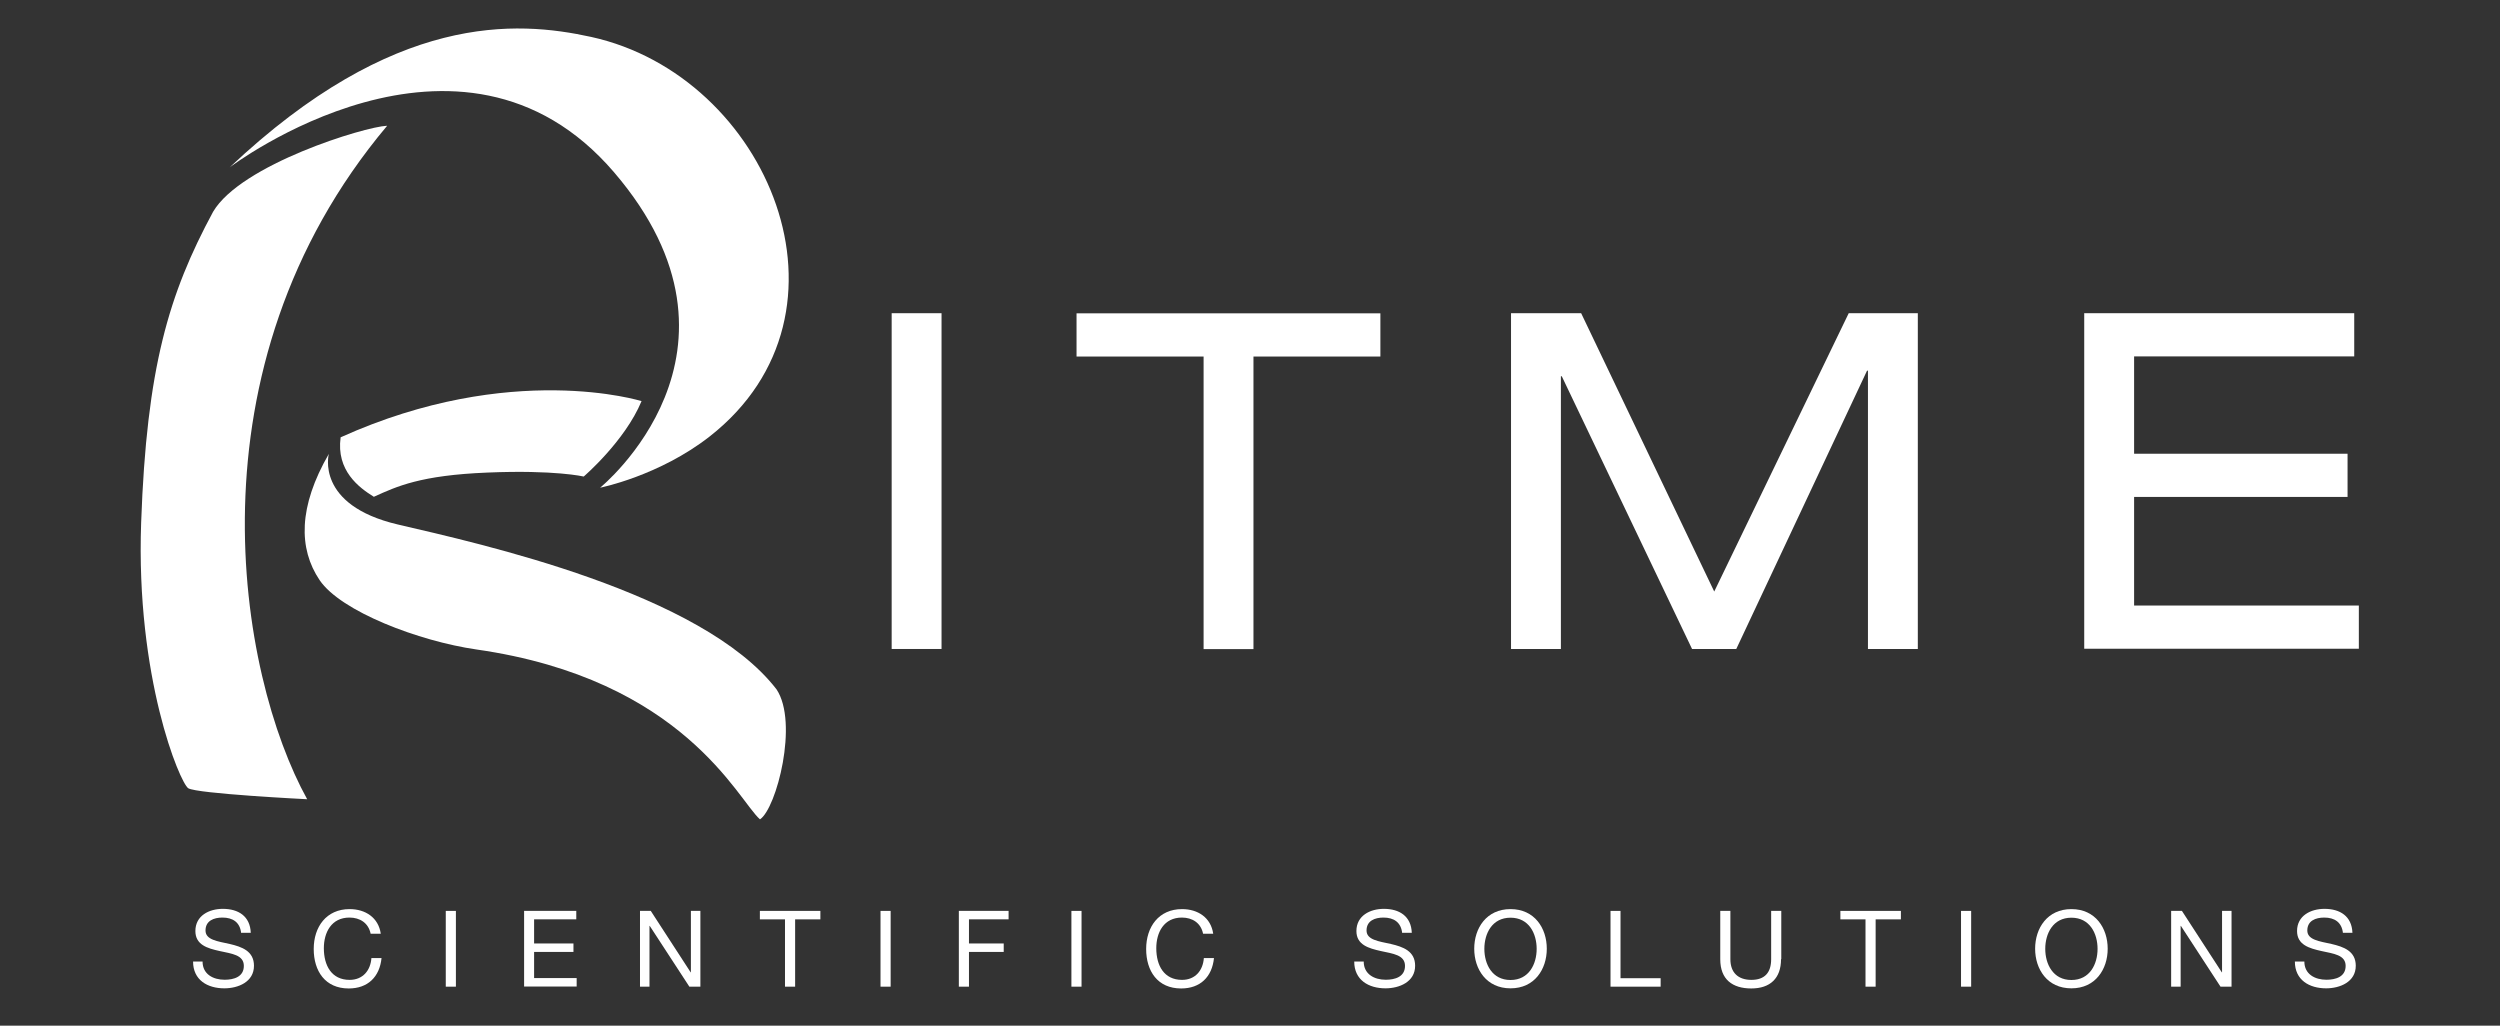 <?xml version="1.0" encoding="UTF-8"?>
<svg id="Calque_1" xmlns="http://www.w3.org/2000/svg" version="1.1" viewBox="0 0 195 80">
  <rect x="0" y="0" width="195" height="80" fill="#333333" stroke="none"/>
  <!-- Generator: Adobe Illustrator 29.1.0, SVG Export Plug-In . SVG Version: 2.1.0 Build 142)  -->
  <defs>
    <style>
      .st0 {
        fill: #fff;
      }
    </style>
  </defs>
  <path class="st0" d="M17.92,13.05s17.96-13.63,29.97.38c12.01,14.01-1.08,24.61-1.08,24.61,0,0,4.6-.91,8.55-4,12.33-9.67,4.55-28.13-9.25-31.16-5.84-1.28-15.38-1.91-28.19,10.17Z"/>
  <path class="st0" d="M30.18,9.81c-1.73.07-11.39,3.02-13.56,6.71-3.46,6.42-5.18,12.15-5.61,24.24-.43,12.08,3.02,20.28,3.67,20.72.65.43,9.28.86,9.28.86-5.36-9.69-9.64-33.63,6.23-52.52Z"/>
  <path class="st0" d="M50.05,31.29s-10.17-3.19-23.48,2.82c-.36,2.6,1.44,3.93,2.59,4.64,1.79-.81,3.63-1.68,8.87-1.89,5.25-.22,7.5.31,7.5.31,0,0,3.21-2.75,4.51-5.88Z"/>
  <path class="st0" d="M25.65,35.4s-1.09,3.99,5.38,5.51c6.47,1.51,23.72,5.31,29.54,12.86,1.73,2.59,0,9.28-1.29,10.14-1.73-1.51-5.94-10.93-22.11-13.25-4.5-.65-10.59-2.97-12.24-5.41-1.66-2.46-1.66-5.73.72-9.85Z"/>
  <g>
    <path class="st0" d="M18.81,72.78c-.09-.84-.65-1.21-1.46-1.21-.66,0-1.32.24-1.32,1.01,0,.73.94.84,1.89,1.05.94.22,1.89.55,1.89,1.7,0,1.26-1.23,1.76-2.31,1.76-1.32,0-2.44-.65-2.44-2.09h.74c0,.99.83,1.42,1.72,1.42.71,0,1.5-.22,1.5-1.08s-.94-.95-1.89-1.16-1.89-.48-1.89-1.56c0-1.2,1.07-1.73,2.14-1.73,1.21,0,2.13.57,2.18,1.87h-.74Z"/>
    <path class="st0" d="M28.91,72.83c-.17-.84-.84-1.26-1.65-1.26-1.41,0-2,1.16-2,2.39,0,1.35.6,2.47,2.01,2.47,1.03,0,1.63-.73,1.7-1.7h.79c-.15,1.47-1.07,2.37-2.56,2.37-1.84,0-2.73-1.36-2.73-3.08s.98-3.11,2.8-3.11c1.23,0,2.25.66,2.43,1.92h-.79Z"/>
    <path class="st0" d="M34.77,71.05h.79v5.91h-.79v-5.91Z"/>
    <path class="st0" d="M40.87,71.05h4.08v.66h-3.29v1.88h3.07v.66h-3.07v2.04h3.32v.66h-4.1v-5.91Z"/>
    <path class="st0" d="M49.92,71.05h.84l3.11,4.79h.02v-4.79h.74v5.91h-.86l-3.09-4.74h-.02v4.74h-.74v-5.91Z"/>
    <path class="st0" d="M61.24,71.71h-1.97v-.66h4.72v.66h-1.97v5.25h-.79v-5.25Z"/>
    <path class="st0" d="M68.68,71.05h.79v5.91h-.79v-5.91Z"/>
    <path class="st0" d="M74.79,71.05h3.88v.66h-3.09v1.88h2.71v.66h-2.71v2.71h-.79v-5.91Z"/>
    <path class="st0" d="M83.57,71.05h.79v5.91h-.79v-5.91Z"/>
    <path class="st0" d="M93.84,72.83c-.17-.84-.84-1.26-1.65-1.26-1.41,0-2,1.16-2,2.39,0,1.35.6,2.47,2.01,2.47,1.03,0,1.63-.73,1.7-1.7h.79c-.15,1.47-1.07,2.37-2.56,2.37-1.84,0-2.73-1.36-2.73-3.08s.98-3.11,2.8-3.11c1.23,0,2.25.66,2.43,1.92h-.79Z"/>
    <path class="st0" d="M109.37,72.78c-.09-.84-.65-1.21-1.46-1.21-.66,0-1.32.24-1.32,1.01,0,.73.94.84,1.9,1.05.94.22,1.89.55,1.89,1.7,0,1.26-1.23,1.76-2.31,1.76-1.32,0-2.44-.65-2.44-2.09h.74c0,.99.83,1.42,1.72,1.42.71,0,1.5-.22,1.5-1.08s-.94-.95-1.89-1.16c-.94-.21-1.9-.48-1.9-1.56,0-1.2,1.07-1.73,2.14-1.73,1.21,0,2.13.57,2.18,1.87h-.74Z"/>
    <path class="st0" d="M117.82,70.91c1.88,0,2.83,1.49,2.83,3.09s-.95,3.09-2.83,3.09-2.83-1.49-2.83-3.09.95-3.09,2.83-3.09ZM117.82,76.44c1.44,0,2.04-1.24,2.04-2.43s-.6-2.43-2.04-2.43-2.04,1.24-2.04,2.43.6,2.43,2.04,2.43Z"/>
    <path class="st0" d="M125.61,71.05h.79v5.25h3.13v.66h-3.91v-5.91Z"/>
    <path class="st0" d="M138.92,74.82c0,1.49-.85,2.28-2.32,2.28s-2.42-.7-2.42-2.28v-3.77h.79v3.77c0,1.04.6,1.61,1.64,1.61s1.54-.57,1.54-1.61v-3.77h.79v3.77Z"/>
    <path class="st0" d="M145.52,71.71h-1.97v-.66h4.72v.66h-1.97v5.25h-.79v-5.25Z"/>
    <path class="st0" d="M152.96,71.05h.79v5.91h-.79v-5.91Z"/>
    <path class="st0" d="M161.57,70.91c1.88,0,2.83,1.49,2.83,3.09s-.95,3.09-2.83,3.09-2.83-1.49-2.83-3.09.95-3.09,2.83-3.09ZM161.57,76.44c1.44,0,2.04-1.24,2.04-2.43s-.6-2.43-2.04-2.43-2.04,1.24-2.04,2.43.6,2.43,2.04,2.43Z"/>
    <path class="st0" d="M169.35,71.05h.84l3.11,4.79h.02v-4.79h.74v5.91h-.86l-3.09-4.74h-.02v4.74h-.74v-5.91Z"/>
    <path class="st0" d="M182.75,72.78c-.09-.84-.65-1.21-1.46-1.21-.66,0-1.32.24-1.32,1.01,0,.73.94.84,1.89,1.05.94.22,1.89.55,1.89,1.7,0,1.26-1.23,1.76-2.31,1.76-1.32,0-2.44-.65-2.44-2.09h.74c0,.99.83,1.42,1.72,1.42.71,0,1.5-.22,1.5-1.08s-.94-.95-1.89-1.16c-.94-.21-1.9-.48-1.9-1.56,0-1.2,1.07-1.73,2.14-1.73,1.21,0,2.13.57,2.18,1.87h-.74Z"/>
  </g>
  <g>
    <path class="st0" d="M69.55,24.43h3.89v26.19h-3.89v-26.19Z"/>
    <path class="st0" d="M93.87,27.81h-9.9v-3.37h23.7v3.37h-9.9v22.82h-3.89v-22.82Z"/>
    <path class="st0" d="M144.2,24.43h5.39v26.19h-3.89v-21.71h-.07l-10.2,21.71h-3.45l-10.16-21.27h-.07v21.27h-3.89v-26.19h5.47l10.38,21.71,10.49-21.71Z"/>
    <path class="st0" d="M162.58,24.43h21.05v3.37h-17.17v7.59h16.65v3.37h-16.65v8.47h17.53v3.37h-21.42v-26.19Z"/>
  </g>
</svg>